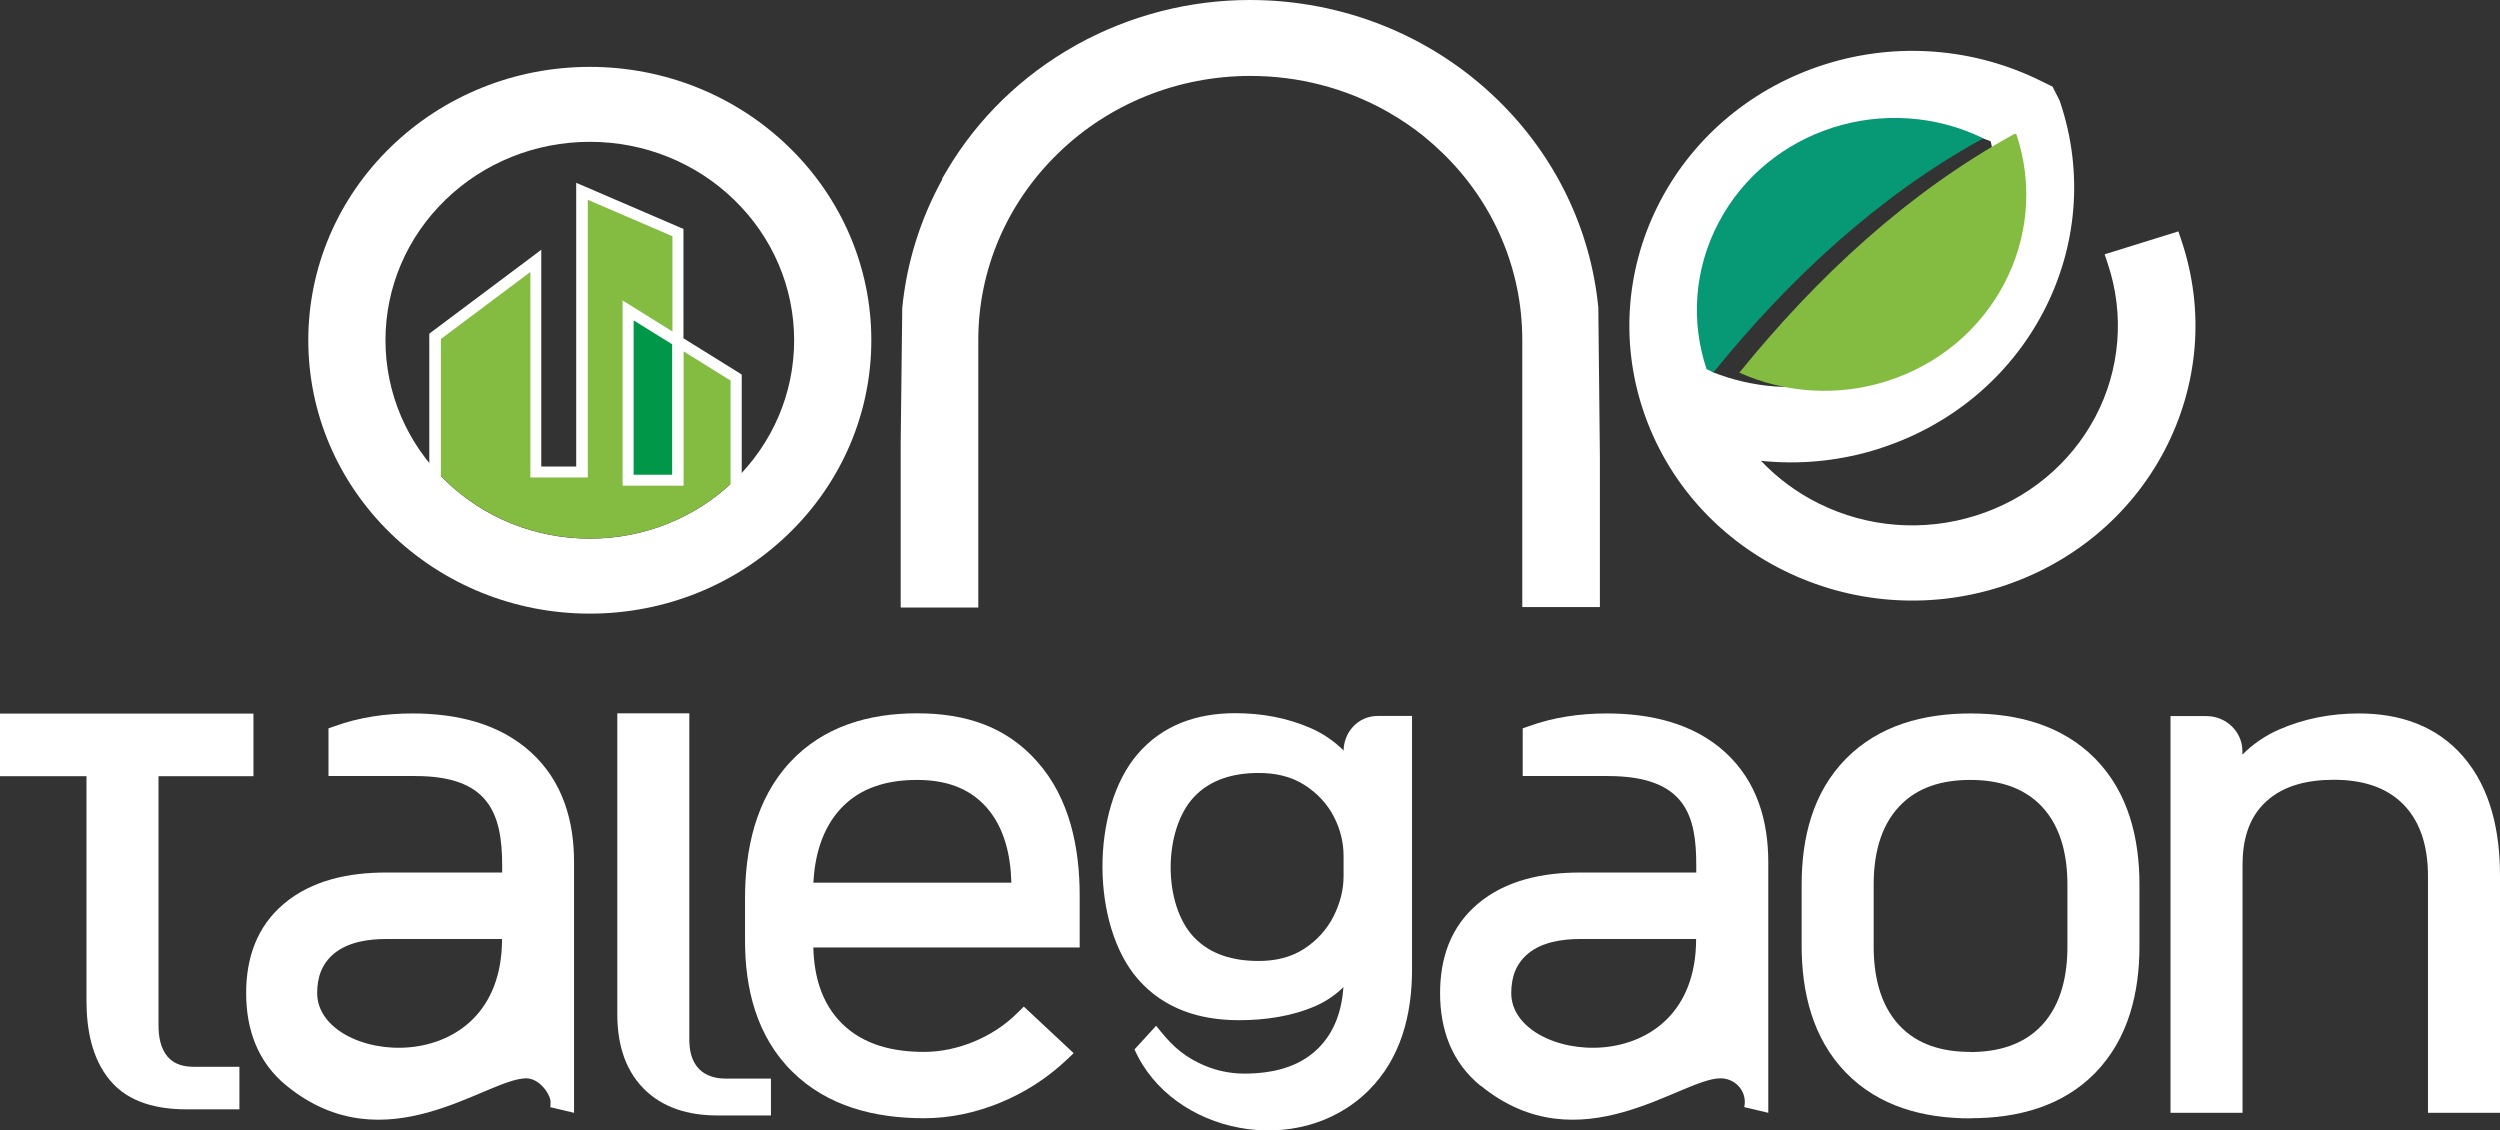 <svg xmlns="http://www.w3.org/2000/svg" width="230" height="104" viewBox="0 0 230 104" fill="none"><rect x="0" y="0" width="230" height="104" fill="#333333" stroke="none"/><path fill-rule="evenodd" clip-rule="evenodd" d="M99.145 4.068C103.98 1.407 109.434 0 114.993 0C123.556 0 131.698 3.275 137.758 9.159C143.067 14.315 146.334 21.044 147.045 28.284L147.19 41.998V55.852H140.05V31.265C140.05 24.792 137.428 18.639 132.712 14.072C132.159 13.534 131.579 13.023 130.973 12.524C129.972 11.718 128.905 11.002 127.798 10.362L127.574 10.234C123.767 8.098 119.446 6.985 115.046 6.985C108.38 6.985 102.044 9.53 97.341 14.11C92.638 18.677 90.003 24.817 90.003 31.278V55.89H82.863V40.744L83.008 28.323C83.416 24.178 84.668 20.161 86.696 16.489L86.657 16.464L87.144 15.632C89.963 10.886 94.021 6.946 98.921 4.196L99.145 4.068Z" fill="white"></path><path d="M54.263 13.048C59.269 13.048 64.011 14.954 67.555 18.395C71.085 21.824 73.061 26.442 73.061 31.303C73.061 36.164 71.099 40.77 67.555 44.211C64.024 47.639 59.269 49.558 54.263 49.558C49.257 49.558 44.514 47.652 40.97 44.211C37.44 40.782 35.464 36.164 35.464 31.303C35.464 26.442 37.426 21.837 40.97 18.395C44.501 14.967 49.257 13.048 54.263 13.048ZM54.263 6.153C47.373 6.153 40.825 8.788 35.951 13.522C31.077 18.255 28.363 24.613 28.363 31.303C28.363 37.994 31.077 44.352 35.951 49.085C40.825 53.818 47.373 56.453 54.263 56.453C61.152 56.453 67.7 53.818 72.574 49.085C77.448 44.352 80.162 37.994 80.162 31.303C80.162 24.613 77.448 18.255 72.574 13.522C67.7 8.788 61.152 6.153 54.263 6.153Z" fill="white"></path><path fill-rule="evenodd" clip-rule="evenodd" d="M157.518 34.22C159.349 34.949 161.273 35.397 163.249 35.55C165.725 35.742 168.215 35.448 170.573 34.719H170.586C175.395 33.248 179.308 29.947 181.587 25.611C183.628 21.722 184.182 17.232 183.141 12.997C178.991 11.321 174.354 11.142 170.073 12.498C165.291 13.995 161.352 17.257 159.059 21.607C157.004 25.495 156.464 29.973 157.505 34.22M173.024 41.23L172.787 41.307C169.533 42.33 166.107 42.727 162.709 42.458C162.471 42.446 162.234 42.42 162.01 42.394C163.525 43.993 165.317 45.324 167.333 46.322C171.812 48.547 176.976 48.944 181.771 47.435C186.553 45.938 190.492 42.676 192.784 38.326C193.917 36.177 194.589 33.836 194.787 31.431C194.984 29.026 194.694 26.608 193.93 24.306L193.627 23.397L200.412 21.287L200.715 22.195C201.769 25.355 202.177 28.681 201.9 31.981C201.624 35.294 200.675 38.518 199.121 41.473C195.972 47.46 190.545 51.95 183.945 54.023C177.358 56.095 170.257 55.532 164.092 52.475C157.927 49.417 153.303 44.147 151.168 37.738C149.034 31.342 149.614 24.446 152.762 18.46C155.911 12.473 161.339 7.983 167.939 5.91C174.525 3.838 181.626 4.401 187.791 7.458L188.832 7.97L189.478 9.236L189.557 9.466C191.691 15.863 191.111 22.758 187.963 28.745C184.854 34.655 179.531 39.107 173.05 41.217L173.024 41.23Z" fill="white"></path><path fill-rule="evenodd" clip-rule="evenodd" d="M182.469 12.729C173.537 8.379 162.656 11.833 158.111 20.481C155.819 24.83 155.568 29.666 157.004 33.964C157.215 34.066 157.426 34.169 157.637 34.258C164.566 25.7 172.826 17.999 182.482 12.716" fill="#079876"></path><path fill-rule="evenodd" clip-rule="evenodd" d="M185.381 12.294C175.527 17.679 167.095 25.547 160.021 34.284C164.263 36.19 169.098 36.484 173.551 35.077C183.312 32.007 188.674 21.837 185.512 12.357C185.473 12.332 185.42 12.319 185.381 12.294Z" fill="#84BC41"></path><path fill-rule="evenodd" clip-rule="evenodd" d="M49.072 43.699V23.896L39.613 30.983V42.727C40.035 43.239 40.483 43.725 40.97 44.198C44.501 47.626 49.257 49.545 54.263 49.545C59.269 49.545 64.011 47.639 67.555 44.198C67.66 44.096 67.779 43.98 67.884 43.878V34.859L62.417 31.457V21.248L53.419 17.372V43.712H49.085L49.072 43.699ZM62.404 31.444V44.467H57.727V28.527L62.404 31.431V31.444Z" fill="#84BC41"></path><path fill-rule="evenodd" clip-rule="evenodd" d="M181.284 102.89C176.976 102.89 172.852 101.803 169.822 98.681C166.74 95.509 165.752 91.249 165.752 87.002V81.373C165.752 77.151 166.74 72.93 169.836 69.796C172.879 66.713 176.989 65.638 181.297 65.638C185.605 65.638 189.715 66.713 192.758 69.796C195.827 72.917 196.829 77.151 196.829 81.36V87.078C196.829 91.3 195.827 95.56 192.758 98.707C189.728 101.803 185.591 102.877 181.297 102.877M181.244 96.788C183.747 96.788 186.131 96.161 187.857 94.319C189.675 92.362 190.202 89.65 190.202 87.104V81.386C190.202 78.84 189.675 76.166 187.87 74.222C186.145 72.38 183.76 71.753 181.257 71.753C178.754 71.753 176.422 72.38 174.71 74.209C172.905 76.154 172.378 78.827 172.378 81.373V87.091C172.378 89.637 172.905 92.349 174.71 94.306C176.409 96.148 178.767 96.775 181.257 96.775L181.244 96.788Z" fill="white"></path><path fill-rule="evenodd" clip-rule="evenodd" d="M123.609 69.105C123.609 67.416 124.887 65.868 126.758 65.868H129.906V89.215C129.906 93.296 128.905 97.364 125.888 100.344C119.446 106.715 107.814 104.323 104.375 96.545L106.365 94.37C107.537 95.854 108.512 96.929 110.304 97.799C111.608 98.438 113.004 98.771 114.48 98.771C116.969 98.771 119.459 98.234 121.264 96.455C122.819 94.92 123.451 92.899 123.596 90.814C122.871 91.53 122.015 92.119 121.027 92.554C118.814 93.513 116.377 93.858 113.966 93.858C110.369 93.858 107.089 92.809 104.718 90.11C100.344 85.134 100.344 74.427 104.639 69.399C106.944 66.7 110.106 65.613 113.65 65.613C116.06 65.613 118.432 66.035 120.632 67.007C121.791 67.519 122.779 68.222 123.649 69.079M123.609 78.763C123.609 77.458 123.293 76.23 122.687 75.079C122.068 73.902 121.159 72.956 120.026 72.226C118.761 71.408 117.299 71.113 115.797 71.113C113.544 71.113 111.384 71.676 109.829 73.339C107.01 76.384 106.971 83.177 109.829 86.209C111.384 87.859 113.544 88.409 115.797 88.409C117.299 88.409 118.748 88.102 120.013 87.27C121.159 86.516 122.055 85.531 122.674 84.328C123.267 83.151 123.609 81.923 123.609 80.605V78.763Z" fill="white"></path><path fill-rule="evenodd" clip-rule="evenodd" d="M74.827 87.181C74.893 89.752 75.564 92.298 77.475 94.178C79.477 96.161 82.23 96.775 85.01 96.775C86.591 96.775 88.119 96.43 89.568 95.841C91.096 95.214 92.453 94.332 93.612 93.18L94.192 92.605L98.776 96.89L98.157 97.479C96.366 99.18 94.297 100.511 91.992 101.457C89.766 102.365 87.421 102.877 85.01 102.877C80.491 102.877 76.118 101.79 72.877 98.579C69.61 95.342 68.543 90.967 68.543 86.554V82.652C68.543 78.175 69.504 73.557 72.679 70.128C75.736 66.841 79.899 65.625 84.378 65.625C88.857 65.625 92.585 66.853 95.43 70.077C98.434 73.467 99.33 78.021 99.33 82.384V87.168H74.814L74.827 87.181ZM74.84 81.207H93.046C92.98 78.751 92.44 76.179 90.754 74.273C89.107 72.405 86.841 71.753 84.365 71.753C81.677 71.753 79.135 72.431 77.303 74.439C75.604 76.307 74.959 78.776 74.827 81.219L74.84 81.207Z" fill="white"></path><path fill-rule="evenodd" clip-rule="evenodd" d="M63.418 65.638V95.675C63.418 96.609 63.616 97.632 64.314 98.349C64.96 99.001 65.842 99.231 66.791 99.231H70.927V102.621H65.974C63.366 102.621 60.955 101.93 59.19 100.127C57.358 98.246 56.792 95.752 56.792 93.308V65.625H63.418V65.638Z" fill="white"></path><path fill-rule="evenodd" clip-rule="evenodd" d="M7.97 71.408H0V65.651H23.317V71.408H14.583V94.332C14.583 95.33 14.755 96.443 15.426 97.223C16.032 97.927 16.915 98.144 17.824 98.144H22.026V102.058H17.139C14.517 102.058 11.83 101.457 10.117 99.385C8.418 97.351 7.957 94.613 7.957 92.067V71.408H7.97Z" fill="white"></path><path fill-rule="evenodd" clip-rule="evenodd" d="M206.314 69.412C207.249 68.478 208.342 67.711 209.607 67.148C211.952 66.112 214.442 65.638 217.011 65.638C220.792 65.638 224.164 66.764 226.628 69.617C229.236 72.648 230 76.704 230 80.554V102.378H223.374V80.593C223.374 78.226 222.847 75.783 221.121 74.017C219.435 72.29 217.09 71.74 214.705 71.74C212.453 71.74 210.134 72.201 208.461 73.761C206.814 75.284 206.314 77.407 206.314 79.556V102.378H199.687V65.881H202.994C204.812 65.881 206.3 67.327 206.3 69.092V69.399L206.314 69.412Z" fill="white"></path><path fill-rule="evenodd" clip-rule="evenodd" d="M136.216 99.897C133.542 97.722 132.488 94.703 132.488 91.364C132.488 88.191 133.437 85.287 135.94 83.164C138.548 80.951 141.986 80.273 145.359 80.273H156.056V79.62C156.056 75.181 155.2 71.395 147.914 71.395H140.089V67.007L140.643 66.815C142.935 65.984 145.359 65.638 147.809 65.638C151.788 65.638 155.779 66.508 158.743 69.233C161.655 71.906 162.682 75.527 162.682 79.326V102.378L160.469 101.854C160.509 101.7 160.522 101.534 160.522 101.38C160.522 100.178 159.521 99.206 158.282 99.206C154.633 99.206 145.332 107.303 136.229 99.884M156.043 86.388H145.385C143.752 86.388 141.907 86.656 140.616 87.705C139.457 88.652 139.035 89.918 139.035 91.364C139.035 97.901 156.043 99.781 156.043 86.388Z" fill="white"></path><path fill-rule="evenodd" clip-rule="evenodd" d="M26.374 99.897C23.699 97.722 22.646 94.703 22.646 91.364C22.646 88.191 23.594 85.287 26.097 83.164C28.706 80.951 32.144 80.273 35.503 80.273H46.2V79.62C46.2 74.746 44.909 71.395 38.204 71.395H30.221V67.007L30.774 66.815C33.066 65.984 35.49 65.638 37.94 65.638C41.919 65.638 45.897 66.508 48.874 69.233C51.786 71.906 52.813 75.527 52.813 79.326V102.378L50.6 101.854C50.64 101.7 50.653 102.058 50.653 101.38C50.653 100.702 49.652 99.206 48.413 99.206C44.764 99.206 35.464 107.303 26.36 99.884M46.187 86.388H35.529C33.896 86.388 32.052 86.656 30.761 87.705C29.601 88.652 29.18 89.918 29.18 91.364C29.18 97.901 46.187 99.781 46.187 86.388Z" fill="white"></path><path fill-rule="evenodd" clip-rule="evenodd" d="M62.404 44.479V31.444L57.727 28.54V44.479H62.404Z" fill="#009848"></path><path d="M61.837 43.673V31.674L58.294 29.474V43.673H61.837ZM39.495 42.804V30.702L39.692 30.548L48.967 23.602L49.797 22.975V42.919H53.011V16.822L53.736 17.129L62.562 20.928L62.878 21.056V31.124L68.003 34.309L68.24 34.463V43.75C68.069 43.942 67.897 44.121 67.726 44.3C67.621 44.403 67.515 44.518 67.41 44.62C67.344 44.684 67.278 44.748 67.212 44.812V35.013L62.891 32.327V44.684H57.279V27.644L58.083 28.143L61.864 30.497V21.734L54.078 18.383V43.929H48.795V25.022L40.562 31.188V44.057C40.377 43.865 40.206 43.661 40.048 43.456C39.864 43.239 39.692 43.021 39.534 42.804H39.495Z" fill="white"></path></svg>